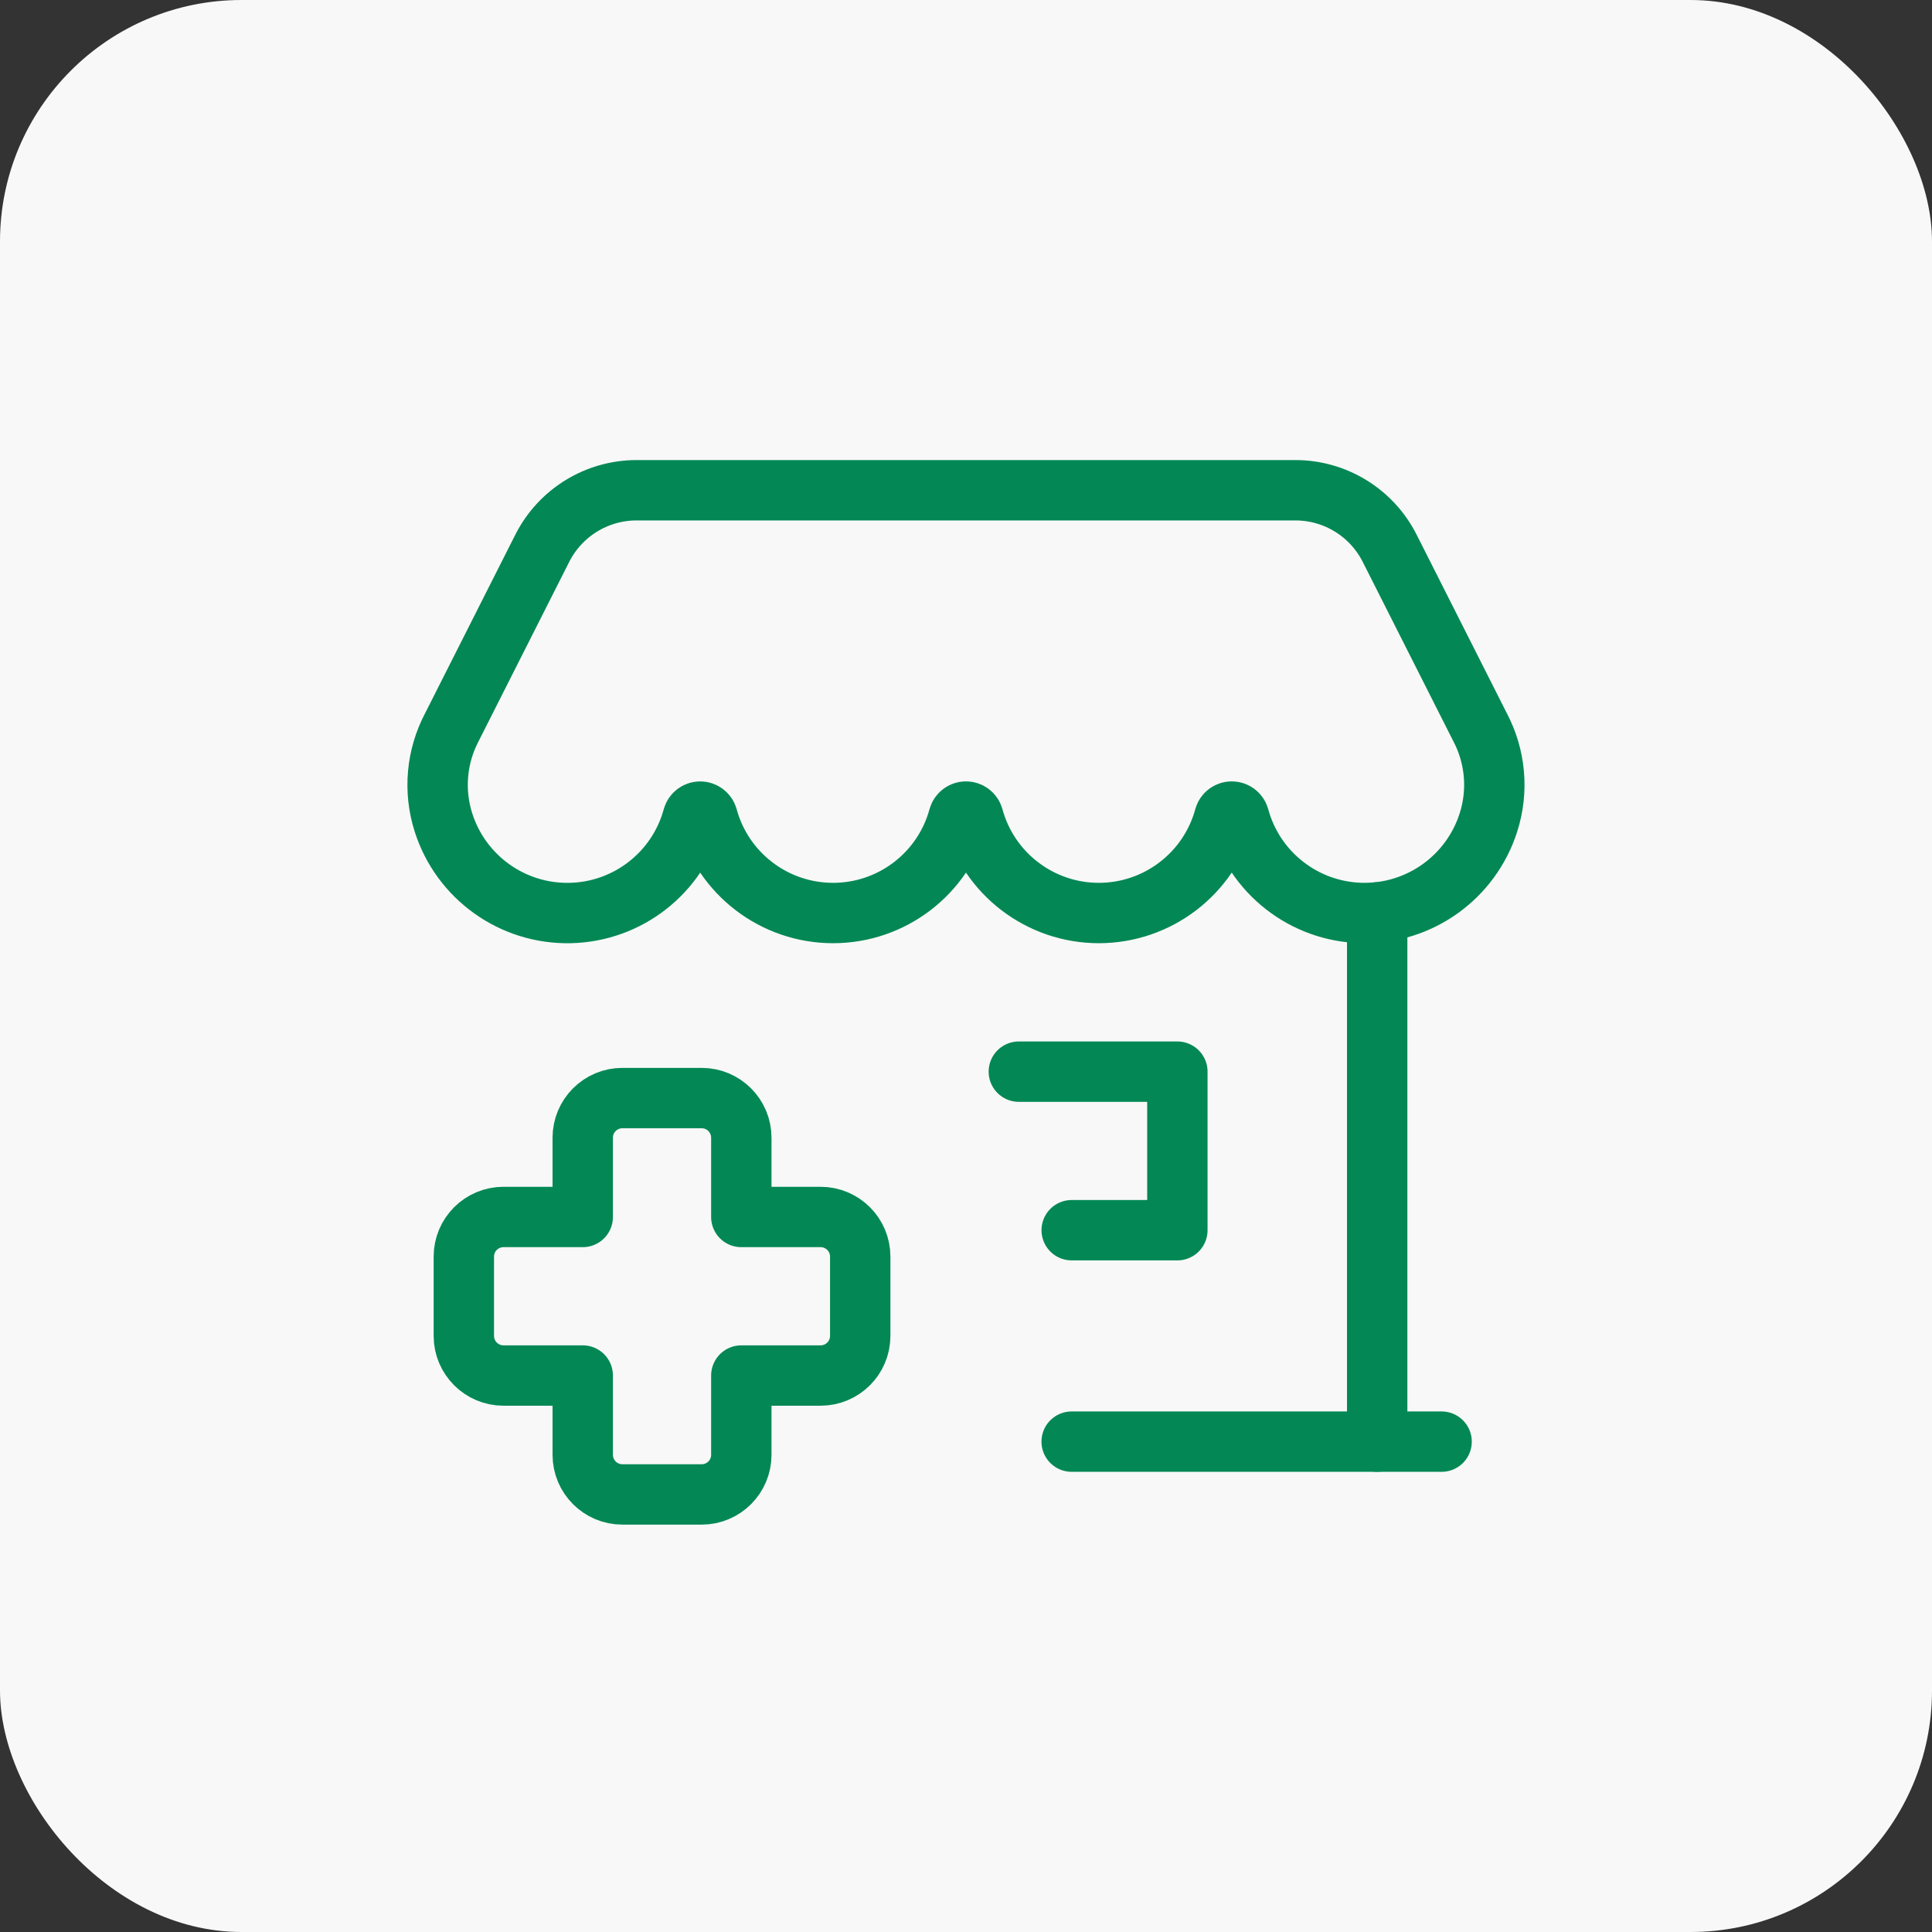 <svg width="64" height="64" viewBox="0 0 64 64" fill="none" xmlns="http://www.w3.org/2000/svg">
<rect x="0" y="0" width="64" height="64" fill="#333333" stroke="none"/>
<rect width="64" height="64" rx="8" fill="#F8F8F8"/>
<path d="M47.755 47.756L35.5 47.756" stroke="#038855" stroke-width="2" stroke-linecap="round" stroke-linejoin="round"/>
<path d="M45.621 47.755V30.225" stroke="#038855" stroke-width="2" stroke-linecap="round" stroke-linejoin="round"/>
<path fill-rule="evenodd" clip-rule="evenodd" d="M14.974 24.079C14.458 25.052 14.355 26.193 14.689 27.242C15.268 29.064 16.977 30.286 18.887 30.245C20.798 30.204 22.453 28.91 22.953 27.066C22.985 26.959 23.083 26.885 23.195 26.885C23.306 26.885 23.405 26.959 23.437 27.066C23.947 28.943 25.652 30.245 27.597 30.245C29.543 30.245 31.247 28.942 31.757 27.065C31.789 26.958 31.887 26.884 31.999 26.884C32.111 26.884 32.209 26.958 32.241 27.065C32.751 28.942 34.456 30.245 36.401 30.245C38.346 30.244 40.051 28.942 40.561 27.064C40.593 26.957 40.691 26.884 40.803 26.884C40.915 26.884 41.013 26.957 41.045 27.064C41.545 28.909 43.2 30.203 45.11 30.244C47.02 30.285 48.729 29.062 49.308 27.241C49.643 26.192 49.54 25.051 49.023 24.078L46.035 18.163C45.44 16.984 44.231 16.24 42.91 16.24H21.088C19.767 16.24 18.559 16.984 17.963 18.163L14.974 24.079Z" stroke="#038855" stroke-width="2" stroke-linecap="round" stroke-linejoin="round"/>
<path d="M33.75 35.5H39.002V40.752H35.501" stroke="#038855" stroke-width="2" stroke-linecap="round" stroke-linejoin="round"/>
<path fill-rule="evenodd" clip-rule="evenodd" d="M28.496 41.627C28.496 40.902 27.908 40.314 27.183 40.314H24.557V37.688C24.557 36.963 23.969 36.375 23.244 36.375H20.617C19.892 36.375 19.304 36.963 19.304 37.688V40.314H16.678C15.953 40.314 15.365 40.902 15.365 41.627V44.253C15.365 44.978 15.953 45.566 16.678 45.566H19.304V48.192C19.304 48.918 19.892 49.505 20.617 49.505H23.244C23.969 49.505 24.557 48.918 24.557 48.192V45.566H27.183C27.908 45.566 28.496 44.978 28.496 44.253V41.627Z" stroke="#038855" stroke-width="2" stroke-linecap="round" stroke-linejoin="round"/>
</svg>
